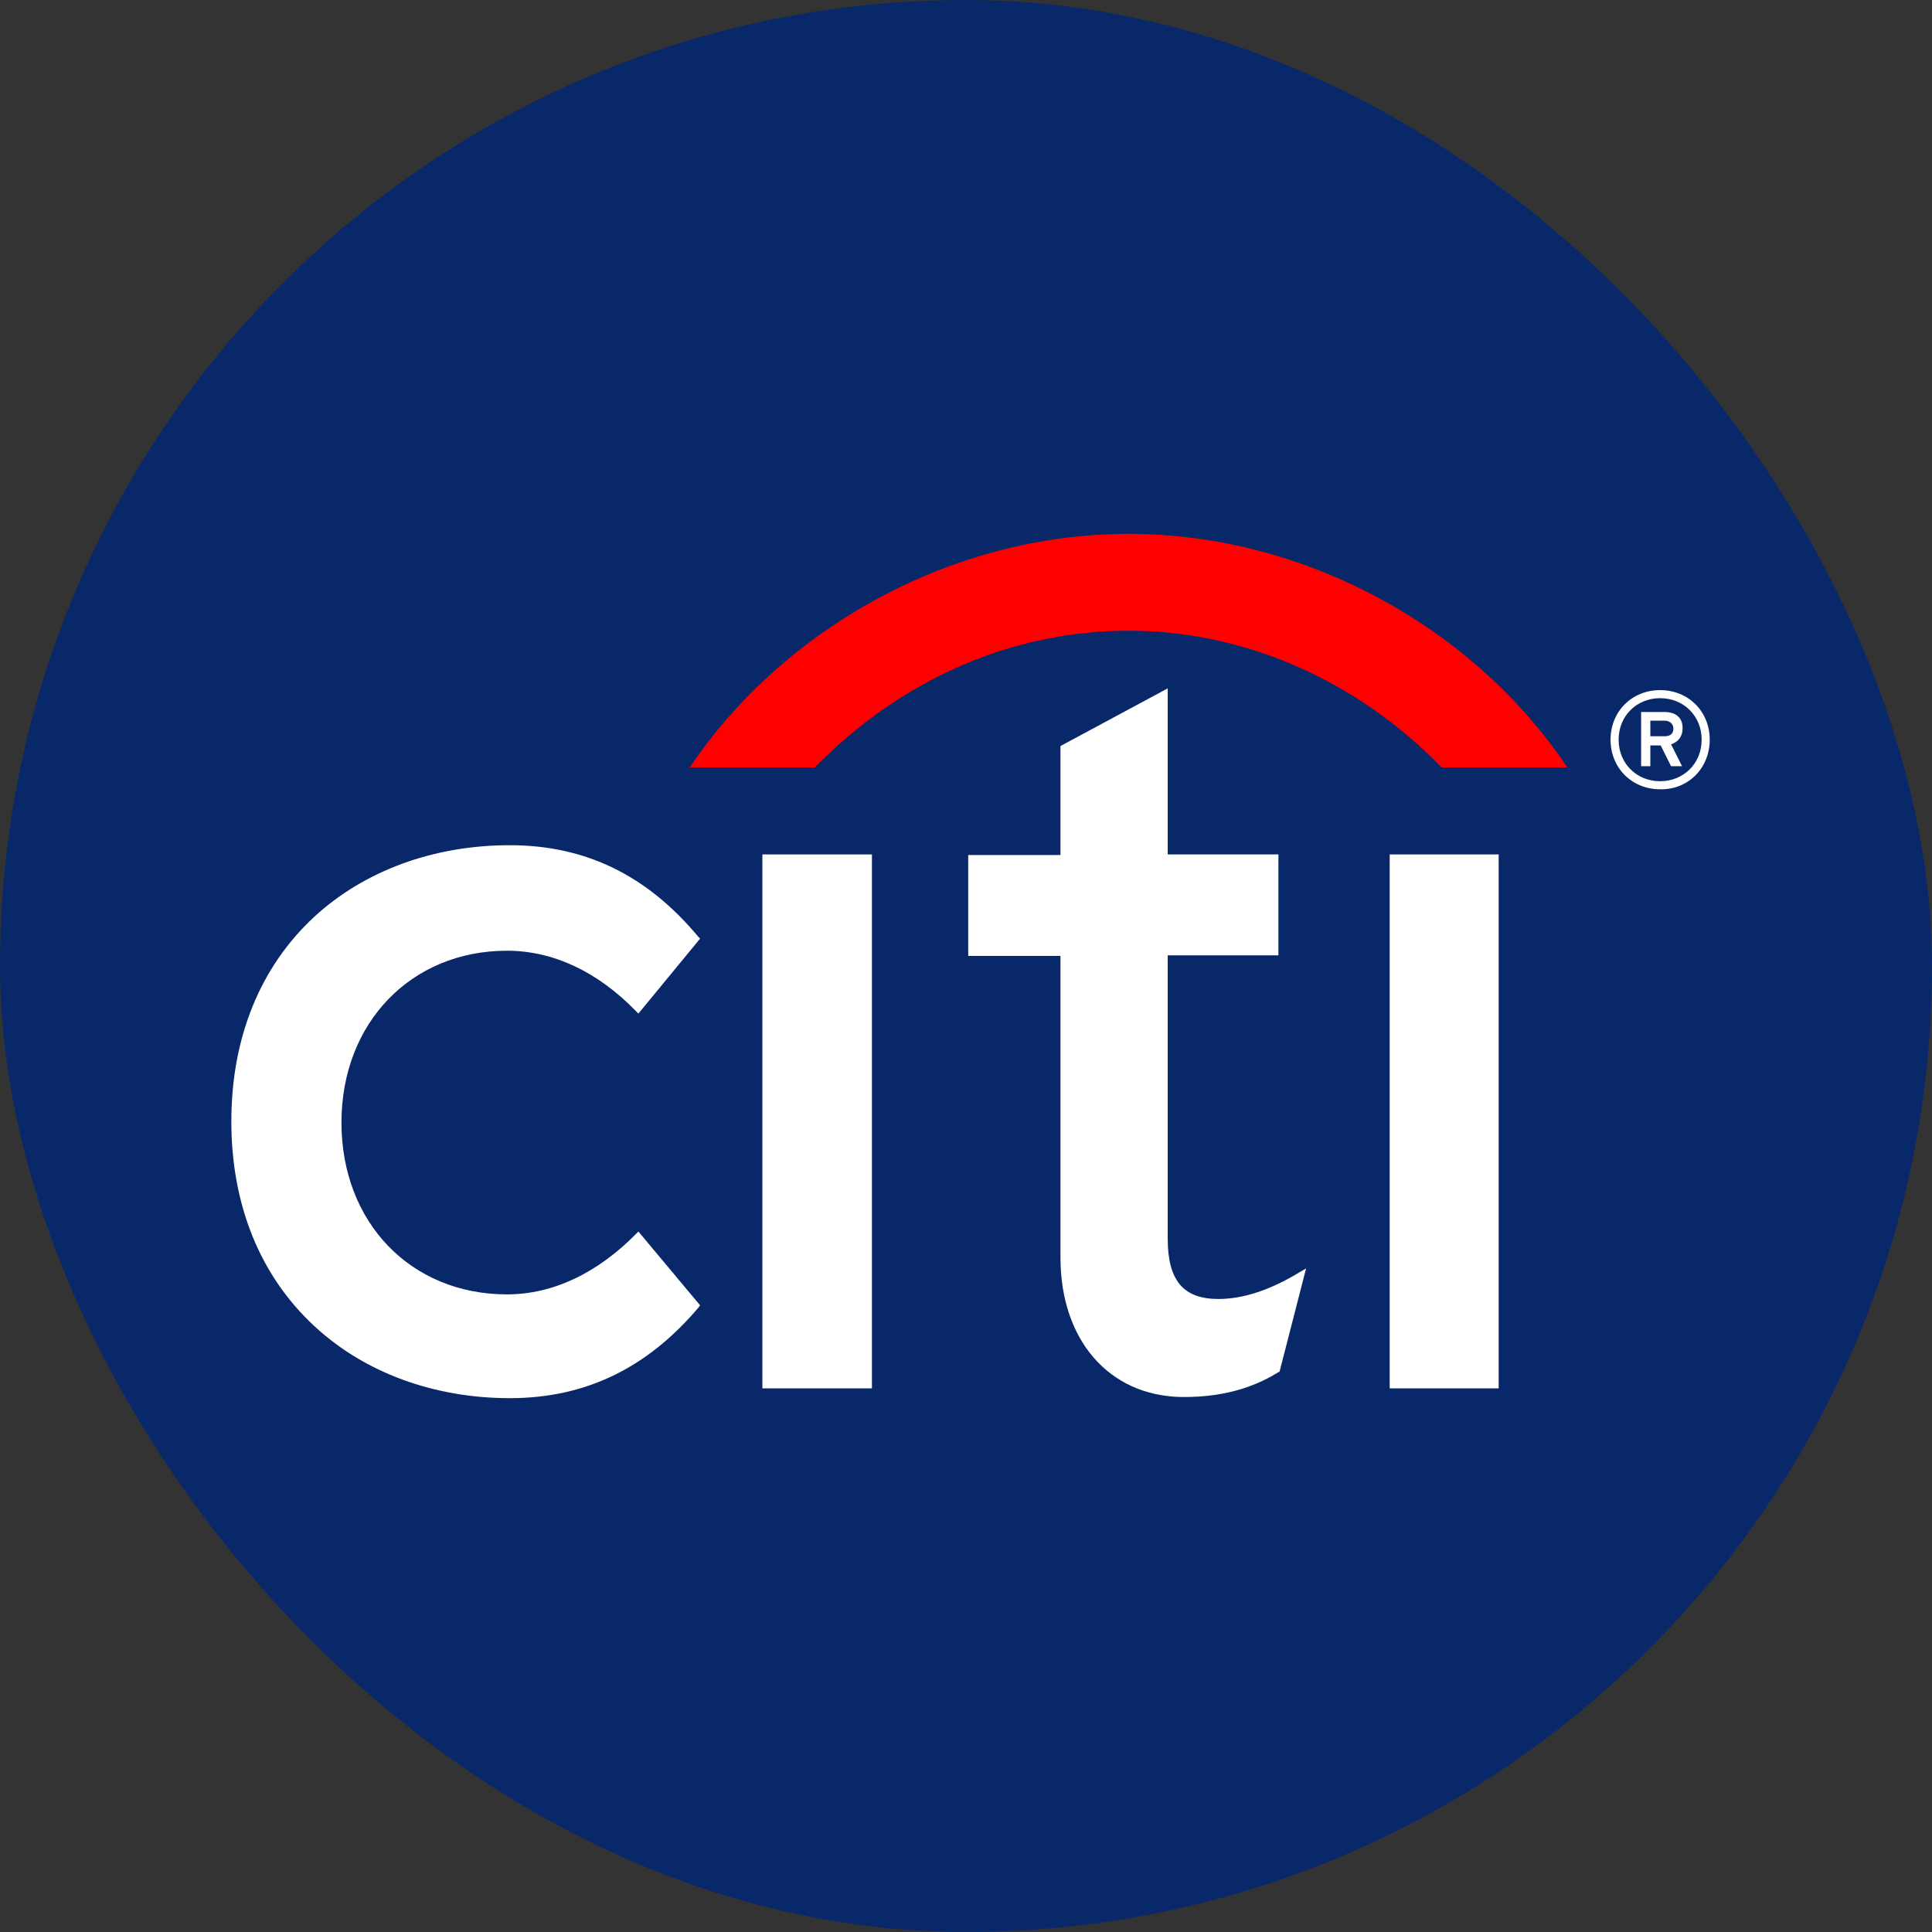 <svg width="96" height="96" viewBox="0 0 96 96" fill="none" xmlns="http://www.w3.org/2000/svg">
<rect x="0" y="0" width="96" height="96" fill="#333333" stroke="none"/>
<rect width="96" height="96" rx="48" fill="#092869"/>
<path d="M77.878 38.13C73.351 31.34 65.014 26.526 56.075 26.526C47.308 26.526 38.942 31.196 34.272 38.13H40.489C44.787 33.746 50.288 31.34 56.075 31.34C61.776 31.34 67.363 33.746 71.632 38.13H77.878Z" fill="#FF0001"/>
<path d="M31.722 61.194L31.607 61.309C29.688 63.257 27.482 64.317 25.19 64.317C20.405 64.317 16.967 60.736 16.967 55.779C16.967 50.822 20.434 47.241 25.19 47.241C27.482 47.241 29.688 48.273 31.607 50.249L31.722 50.364L34.788 46.639L34.702 46.553C32.152 43.488 29.086 41.998 25.333 41.998C21.551 41.998 18.113 43.259 15.62 45.551C12.927 48.043 11.495 51.567 11.495 55.722C11.495 59.876 12.927 63.4 15.62 65.893C18.113 68.213 21.58 69.474 25.333 69.474C29.086 69.474 32.152 67.984 34.702 64.976L34.788 64.861L31.722 61.194Z" fill="white"/>
<path d="M37.882 68.987H43.326V66.236V42.456H37.882V68.987Z" fill="white"/>
<path d="M64.555 63.228C63.094 64.116 61.747 64.546 60.544 64.546C58.796 64.546 58.023 63.629 58.023 61.538V47.47H63.524V42.456H58.023V34.205L52.694 37.07V42.485H48.11V47.499H52.694V62.483C52.694 66.58 55.1 69.359 58.711 69.416C61.146 69.445 62.636 68.729 63.524 68.184L63.581 68.156L64.899 63.027L64.555 63.228Z" fill="white"/>
<path d="M69.053 68.987H74.468V64.546V42.456H69.053V68.987Z" fill="white"/>
<path d="M83.15 36.211C83.15 36.468 82.978 36.583 82.72 36.583H82.004V35.809H82.72C82.949 35.809 83.15 35.953 83.15 36.211ZM83.608 36.182C83.608 35.609 83.207 35.38 82.72 35.38H81.546V38.073H82.004V37.041H82.52L83.035 38.073H83.58L83.035 36.984C83.379 36.87 83.608 36.612 83.608 36.182ZM84.554 36.755C84.554 37.93 83.666 38.818 82.491 38.818C81.316 38.818 80.428 37.93 80.428 36.755C80.428 35.58 81.316 34.692 82.491 34.692C83.666 34.692 84.554 35.58 84.554 36.755ZM84.955 36.755C84.955 35.351 83.895 34.291 82.491 34.291C81.087 34.291 80.027 35.351 80.027 36.755C80.027 38.159 81.087 39.219 82.491 39.219C83.895 39.248 84.955 38.159 84.955 36.755Z" fill="white"/>
</svg>
